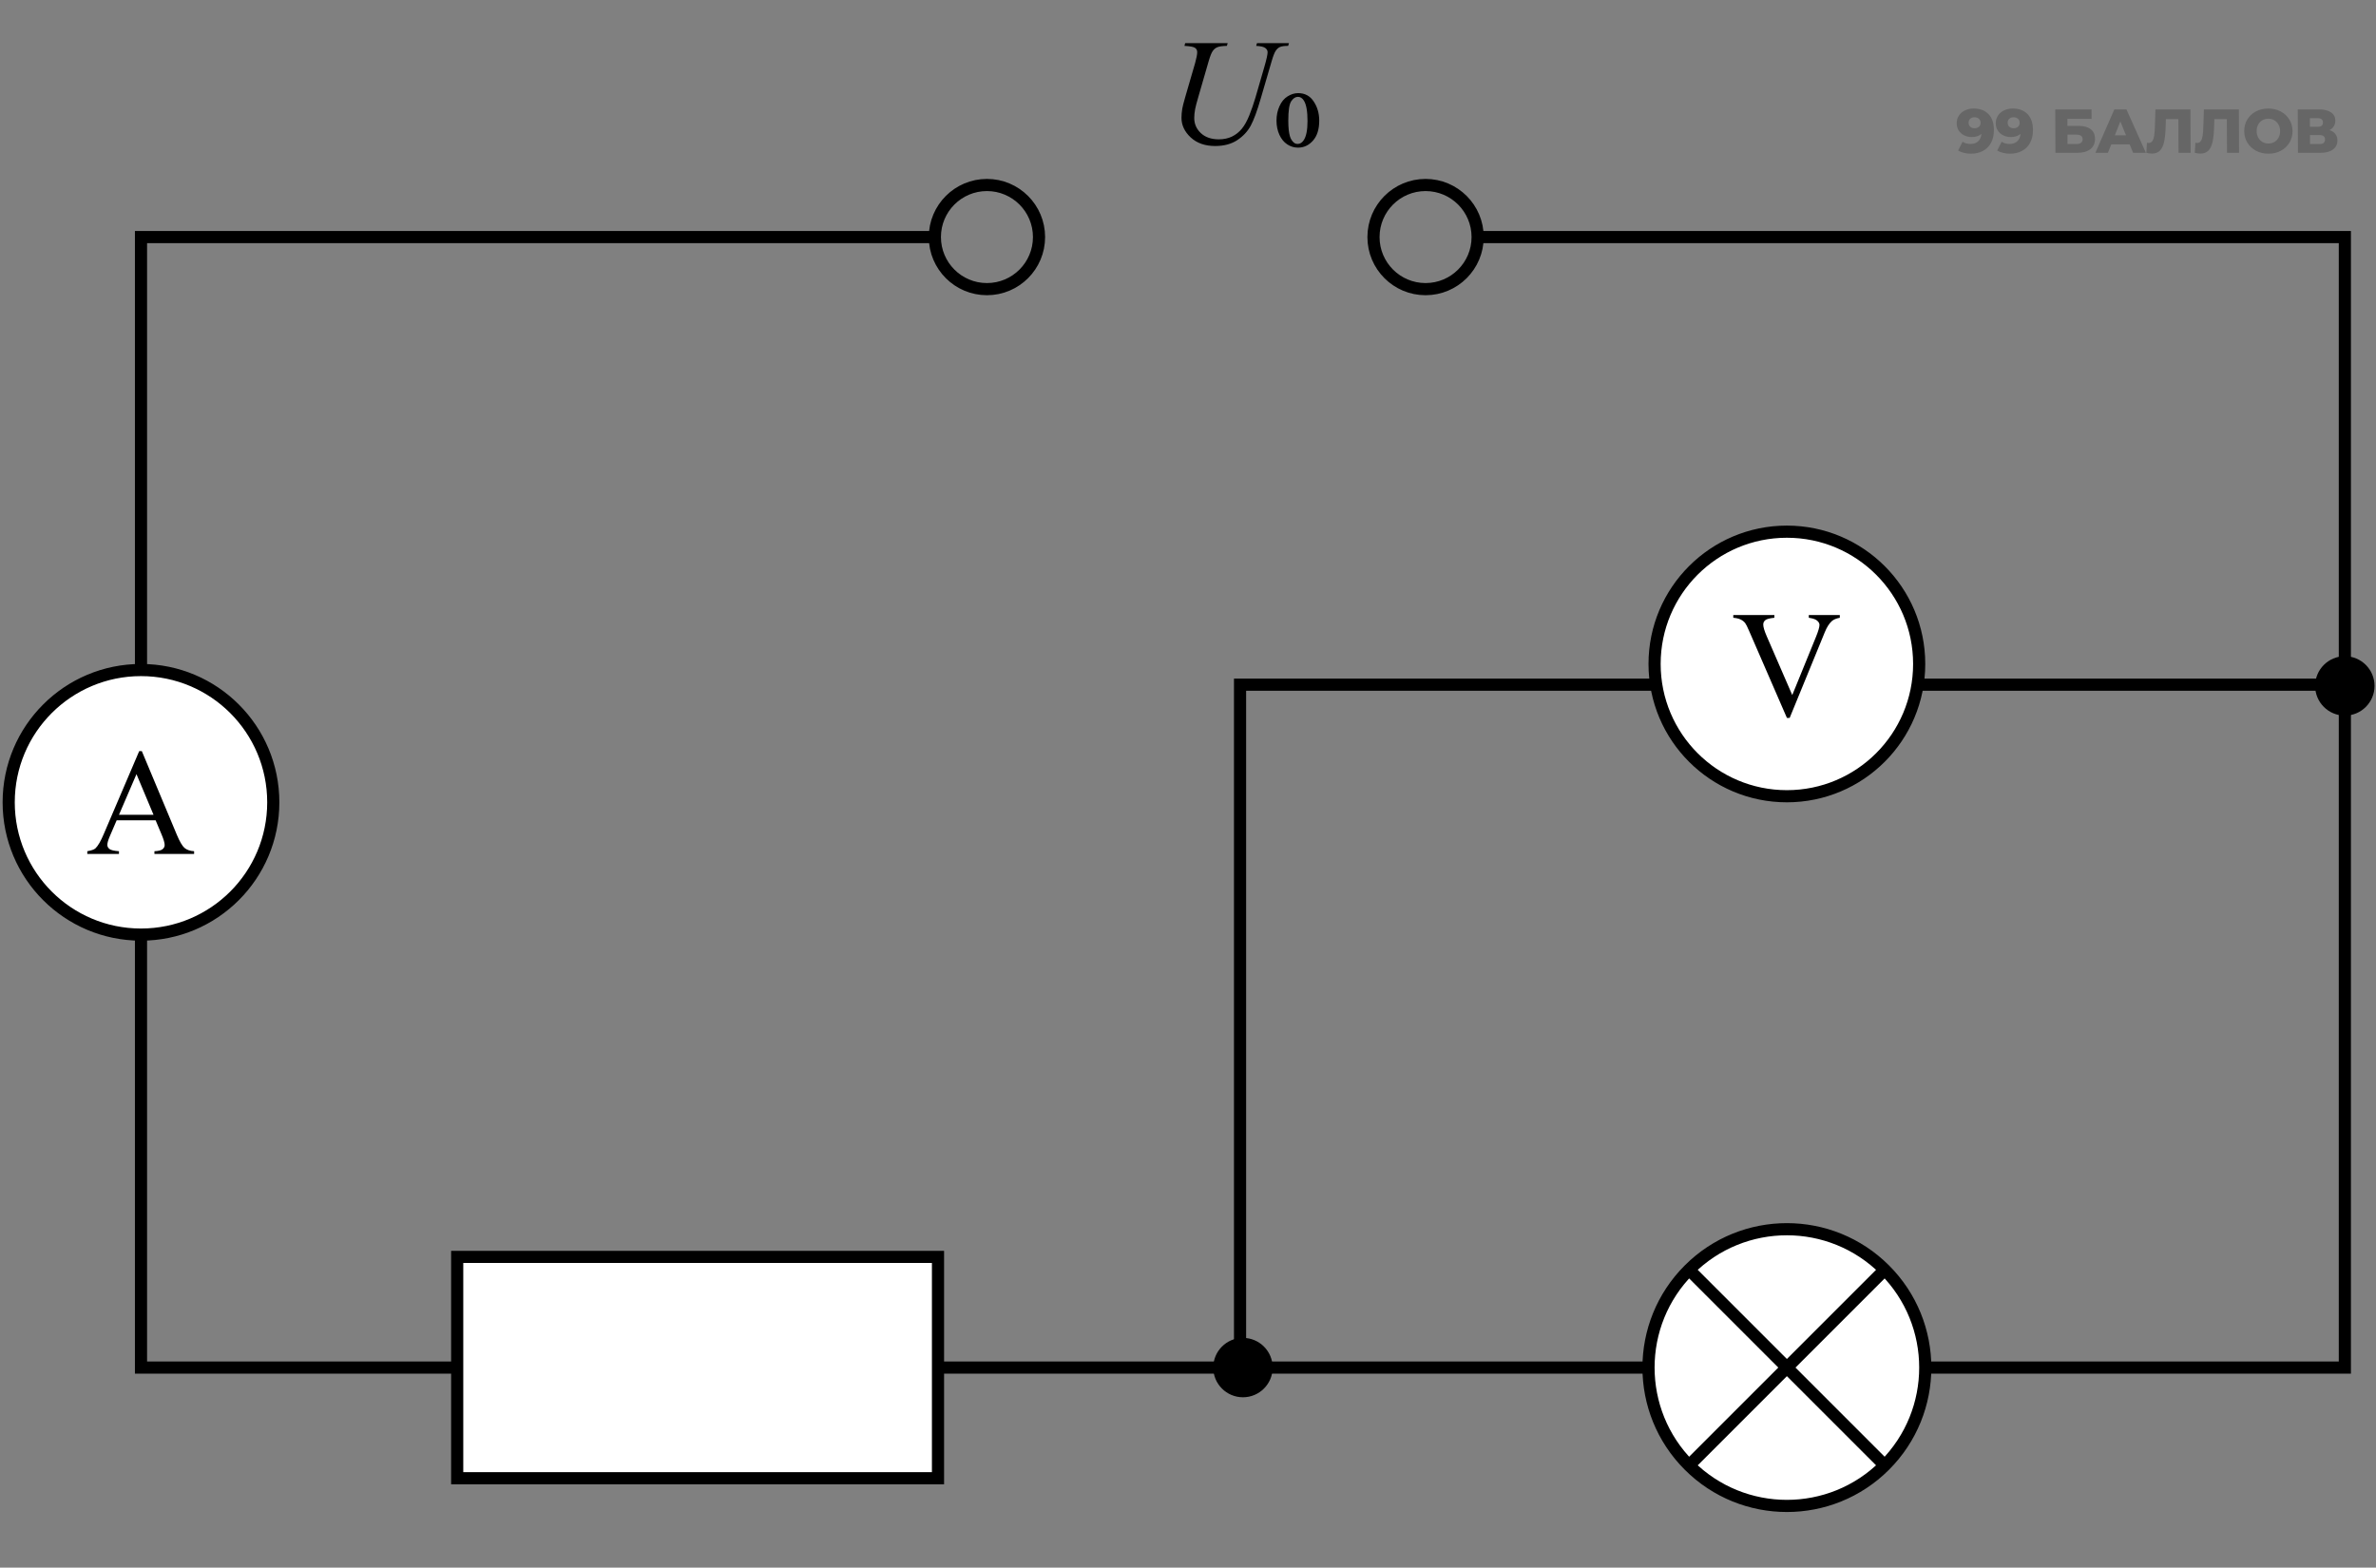 <svg width="391" height="258" viewBox="0 0 391 258" fill="none" xmlns="http://www.w3.org/2000/svg">
<rect x="0" y="0" width="391" height="258" fill="#808080" stroke="none"/>
<path d="M195.038 7.099H202.032L201.898 7.55C201.182 7.567 200.669 7.636 200.36 7.758C200.059 7.872 199.798 8.079 199.579 8.38C199.367 8.681 199.143 9.239 198.907 10.053L197.21 15.912C196.909 16.954 196.73 17.637 196.673 17.963C196.576 18.484 196.527 18.968 196.527 19.416C196.527 20.4 196.893 21.234 197.625 21.918C198.358 22.593 199.339 22.931 200.567 22.931C201.373 22.931 202.093 22.781 202.728 22.48C203.363 22.17 203.904 21.743 204.352 21.198C204.807 20.644 205.222 19.9 205.597 18.964C205.971 18.02 206.301 17.068 206.585 16.107L208.05 11.054C208.417 9.792 208.6 8.97 208.6 8.588C208.6 8.319 208.473 8.091 208.221 7.904C207.977 7.709 207.477 7.591 206.72 7.55L206.854 7.099H212.115L211.981 7.55C211.362 7.55 210.915 7.611 210.638 7.733C210.37 7.847 210.134 8.059 209.93 8.368C209.727 8.669 209.499 9.259 209.247 10.138L207.452 16.278C206.874 18.272 206.329 19.745 205.816 20.697C205.304 21.641 204.559 22.435 203.583 23.078C202.614 23.712 201.41 24.03 199.969 24.03C198.309 24.03 196.97 23.562 195.953 22.626C194.936 21.682 194.427 20.604 194.427 19.391C194.427 18.911 194.472 18.398 194.562 17.853C194.627 17.495 194.785 16.877 195.038 15.998L196.673 10.37C196.901 9.556 197.015 8.958 197.015 8.576C197.015 8.275 196.897 8.043 196.661 7.88C196.433 7.709 195.851 7.599 194.916 7.55L195.038 7.099ZM213.629 15.326C214.728 15.326 215.578 15.782 216.18 16.693C216.791 17.605 217.096 18.659 217.096 19.855C217.096 21.271 216.754 22.366 216.07 23.139C215.387 23.912 214.565 24.298 213.604 24.298C212.962 24.298 212.372 24.119 211.834 23.761C211.297 23.411 210.866 22.886 210.541 22.186C210.223 21.487 210.064 20.709 210.064 19.855C210.064 18.984 210.227 18.191 210.553 17.475C210.878 16.75 211.322 16.213 211.883 15.863C212.453 15.505 213.035 15.326 213.629 15.326ZM213.592 15.937C213.177 15.937 212.807 16.181 212.481 16.669C212.164 17.157 212.005 18.215 212.005 19.843C212.005 20.974 212.095 21.837 212.274 22.431C212.412 22.878 212.628 23.224 212.921 23.468C213.092 23.615 213.303 23.688 213.556 23.688C213.946 23.688 214.28 23.476 214.557 23.053C214.964 22.427 215.167 21.381 215.167 19.916C215.167 18.305 214.968 17.186 214.569 16.559C214.308 16.144 213.983 15.937 213.592 15.937Z" fill="black"/>
<path d="M324.787 17.86C325.815 17.86 326.626 18.163 327.222 18.769C327.817 19.375 328.117 20.246 328.122 21.383C328.126 22.2 327.969 22.905 327.652 23.497C327.342 24.082 326.898 24.528 326.321 24.835C325.75 25.141 325.087 25.294 324.331 25.294C323.93 25.294 323.545 25.247 323.177 25.151C322.809 25.063 322.495 24.937 322.235 24.773L322.964 23.323C323.312 23.568 323.752 23.691 324.283 23.691C324.794 23.691 325.205 23.551 325.517 23.272C325.835 22.986 326.021 22.574 326.073 22.037C325.666 22.384 325.132 22.557 324.472 22.557C324.022 22.557 323.61 22.465 323.235 22.282C322.859 22.091 322.559 21.826 322.332 21.485C322.113 21.138 322.002 20.743 322 20.3C321.998 19.817 322.118 19.392 322.362 19.024C322.612 18.649 322.948 18.364 323.369 18.166C323.797 17.962 324.269 17.86 324.787 17.86ZM324.945 21.107C325.238 21.107 325.476 21.026 325.659 20.862C325.842 20.692 325.933 20.471 325.931 20.198C325.93 19.933 325.837 19.718 325.653 19.555C325.475 19.385 325.233 19.3 324.926 19.3C324.64 19.3 324.406 19.381 324.223 19.545C324.047 19.708 323.959 19.929 323.96 20.209C323.962 20.481 324.051 20.699 324.229 20.862C324.414 21.026 324.652 21.107 324.945 21.107ZM331.215 17.86C332.243 17.86 333.054 18.163 333.649 18.769C334.244 19.375 334.545 20.246 334.55 21.383C334.554 22.2 334.397 22.905 334.08 23.497C333.77 24.082 333.326 24.528 332.748 24.835C332.178 25.141 331.515 25.294 330.759 25.294C330.358 25.294 329.973 25.247 329.605 25.151C329.236 25.063 328.923 24.937 328.663 24.773L329.392 23.323C329.74 23.568 330.18 23.691 330.711 23.691C331.221 23.691 331.633 23.551 331.945 23.272C332.263 22.986 332.448 22.574 332.5 22.037C332.094 22.384 331.56 22.557 330.9 22.557C330.45 22.557 330.038 22.465 329.663 22.282C329.287 22.091 328.986 21.826 328.76 21.485C328.541 21.138 328.43 20.743 328.428 20.3C328.426 19.817 328.546 19.392 328.789 19.024C329.04 18.649 329.375 18.364 329.796 18.166C330.224 17.962 330.697 17.86 331.215 17.86ZM331.373 21.107C331.665 21.107 331.903 21.026 332.086 20.862C332.269 20.692 332.36 20.471 332.359 20.198C332.358 19.933 332.265 19.718 332.08 19.555C331.903 19.385 331.66 19.3 331.354 19.3C331.068 19.3 330.834 19.381 330.651 19.545C330.474 19.708 330.387 19.929 330.388 20.209C330.389 20.481 330.479 20.699 330.657 20.862C330.841 21.026 331.08 21.107 331.373 21.107ZM338.215 18.003H344.189L344.197 19.565H340.214L340.219 20.719H342.068C342.932 20.719 343.597 20.903 344.062 21.271C344.526 21.638 344.76 22.166 344.763 22.854C344.767 23.575 344.511 24.14 343.995 24.549C343.48 24.95 342.756 25.151 341.823 25.151H338.249L338.215 18.003ZM341.683 23.701C342.024 23.701 342.282 23.633 342.458 23.497C342.635 23.361 342.722 23.167 342.721 22.915C342.719 22.411 342.37 22.159 341.676 22.159H340.226L340.233 23.701H341.683ZM350.46 23.762H347.437L346.882 25.151H344.819L347.941 18.003H349.933L353.132 25.151H351.028L350.46 23.762ZM349.861 22.271L348.931 19.984L348.022 22.271H349.861ZM360.462 18.003L360.495 25.151H358.504L358.478 19.606H356.425L356.39 20.77C356.361 21.791 356.279 22.622 356.146 23.262C356.02 23.902 355.798 24.399 355.479 24.753C355.161 25.1 354.709 25.274 354.123 25.274C353.851 25.274 353.545 25.233 353.204 25.151L353.308 23.497C353.397 23.517 353.489 23.527 353.584 23.527C353.85 23.527 354.053 23.422 354.195 23.211C354.337 23 354.438 22.707 354.498 22.333C354.557 21.951 354.596 21.458 354.613 20.852L354.702 18.003L360.462 18.003ZM368.435 18.003L368.469 25.151H366.478L366.452 19.606H364.399L364.363 20.77C364.334 21.791 364.253 22.622 364.12 23.262C363.993 23.902 363.771 24.399 363.453 24.753C363.134 25.1 362.683 25.274 362.097 25.274C361.825 25.274 361.518 25.233 361.177 25.151L361.282 23.497C361.371 23.517 361.462 23.527 361.558 23.527C361.823 23.527 362.027 23.422 362.169 23.211C362.311 23 362.412 22.707 362.471 22.333C362.531 21.951 362.569 21.458 362.587 20.852L362.676 18.003H368.435ZM373.307 25.294C372.552 25.294 371.87 25.134 371.263 24.814C370.662 24.494 370.187 24.052 369.837 23.487C369.494 22.922 369.321 22.285 369.317 21.577C369.314 20.869 369.481 20.232 369.819 19.667C370.164 19.102 370.635 18.66 371.232 18.34C371.837 18.02 372.517 17.86 373.273 17.86C374.028 17.86 374.707 18.02 375.307 18.34C375.915 18.66 376.39 19.102 376.733 19.667C377.083 20.232 377.259 20.869 377.263 21.577C377.266 22.285 377.095 22.922 376.751 23.487C376.413 24.052 375.942 24.494 375.337 24.814C374.74 25.134 374.063 25.294 373.307 25.294ZM373.3 23.619C373.66 23.619 373.987 23.534 374.279 23.364C374.571 23.194 374.801 22.956 374.97 22.649C375.139 22.336 375.222 21.979 375.22 21.577C375.218 21.175 375.132 20.821 374.96 20.515C374.788 20.202 374.556 19.96 374.262 19.79C373.969 19.62 373.641 19.535 373.28 19.535C372.92 19.535 372.593 19.62 372.301 19.79C372.009 19.96 371.779 20.202 371.61 20.515C371.442 20.821 371.358 21.175 371.36 21.577C371.362 21.979 371.449 22.336 371.62 22.649C371.792 22.956 372.025 23.194 372.318 23.364C372.612 23.534 372.939 23.619 373.3 23.619ZM383.347 21.414C383.77 21.55 384.091 21.761 384.31 22.047C384.536 22.333 384.65 22.687 384.652 23.109C384.655 23.742 384.409 24.242 383.914 24.61C383.425 24.971 382.728 25.151 381.823 25.151H378.156L378.123 18.003H381.595C382.453 18.003 383.117 18.166 383.589 18.493C384.067 18.813 384.307 19.269 384.31 19.861C384.312 20.209 384.228 20.515 384.059 20.78C383.897 21.046 383.66 21.257 383.347 21.414ZM380.128 20.862H381.414C381.986 20.862 382.271 20.627 382.269 20.157C382.267 19.688 381.98 19.453 381.408 19.453H380.121L380.128 20.862ZM381.734 23.701C382.32 23.701 382.611 23.453 382.609 22.956C382.607 22.472 382.313 22.231 381.727 22.231H380.134L380.141 23.701H381.734Z" fill="black" fill-opacity="0.2"/>
<path d="M153.538 39.016H23.203V225.074H204.066M242.789 39.016H385.875V112.683M385.875 112.683V225.074H204.066M385.875 112.683H204.066V225.074" stroke="black" stroke-width="2"/>
<circle cx="23.201" cy="132.045" r="21.771" fill="white" stroke="black" stroke-width="2"/>
<path d="M25.608 135.003H19.199L18.076 137.615C17.799 138.258 17.661 138.738 17.661 139.056C17.661 139.308 17.779 139.532 18.015 139.727C18.259 139.914 18.78 140.036 19.578 140.093V140.545H14.365V140.093C15.057 139.971 15.505 139.812 15.708 139.617C16.123 139.227 16.583 138.433 17.087 137.237L22.91 123.614H23.337L29.099 137.383C29.563 138.49 29.982 139.21 30.356 139.544C30.739 139.869 31.268 140.053 31.943 140.093V140.545H25.413V140.093C26.072 140.061 26.515 139.951 26.743 139.764C26.979 139.576 27.097 139.349 27.097 139.08C27.097 138.722 26.934 138.156 26.609 137.383L25.608 135.003ZM25.266 134.1L22.459 127.41L19.578 134.1H25.266Z" fill="black"/>
<circle cx="294.053" cy="109.273" r="21.771" fill="white" stroke="black" stroke-width="2"/>
<path d="M310.157 241.176C301.264 250.069 286.846 250.069 277.953 241.176C269.06 232.283 269.06 217.865 277.953 208.972C286.846 200.079 301.264 200.079 310.157 208.972C319.049 217.865 319.049 232.283 310.157 241.176Z" fill="white"/>
<path d="M310.157 241.176C301.264 250.069 286.846 250.069 277.953 241.176M310.157 241.176C319.049 232.283 319.049 217.865 310.157 208.972M310.157 241.176L277.953 208.972M277.953 241.176C269.06 232.283 269.06 217.865 277.953 208.972M277.953 241.176L310.157 208.972M277.953 208.972C286.846 200.079 301.264 200.079 310.157 208.972" stroke="black" stroke-width="2"/>
<path d="M302.763 101.221V101.672C302.177 101.778 301.733 101.965 301.432 102.234C301.001 102.633 300.618 103.243 300.285 104.065L294.511 118.152H294.059L287.858 103.882C287.541 103.149 287.317 102.702 287.187 102.539C286.983 102.287 286.731 102.091 286.43 101.953C286.137 101.807 285.738 101.713 285.233 101.672V101.221H291.996V101.672C291.231 101.746 290.735 101.876 290.507 102.063C290.279 102.25 290.165 102.49 290.165 102.783C290.165 103.19 290.352 103.825 290.727 104.688L294.938 114.392L298.844 104.81C299.227 103.866 299.418 103.21 299.418 102.844C299.418 102.608 299.3 102.384 299.064 102.173C298.828 101.953 298.429 101.799 297.868 101.709C297.827 101.701 297.758 101.689 297.66 101.672V101.221H302.763Z" fill="black"/>
<rect x="154.359" y="206.86" width="36.427" height="79.122" transform="rotate(90 154.359 206.86)" fill="white" stroke="black" stroke-width="2"/>
<circle cx="385.871" cy="112.887" r="4.887" fill="black"/>
<circle cx="204.543" cy="225.074" r="4.887" fill="black"/>
<circle cx="234.594" cy="39.016" r="8.57" stroke="black" stroke-width="2"/>
<circle cx="162.414" cy="39.016" r="8.57" stroke="black" stroke-width="2"/>
</svg>
